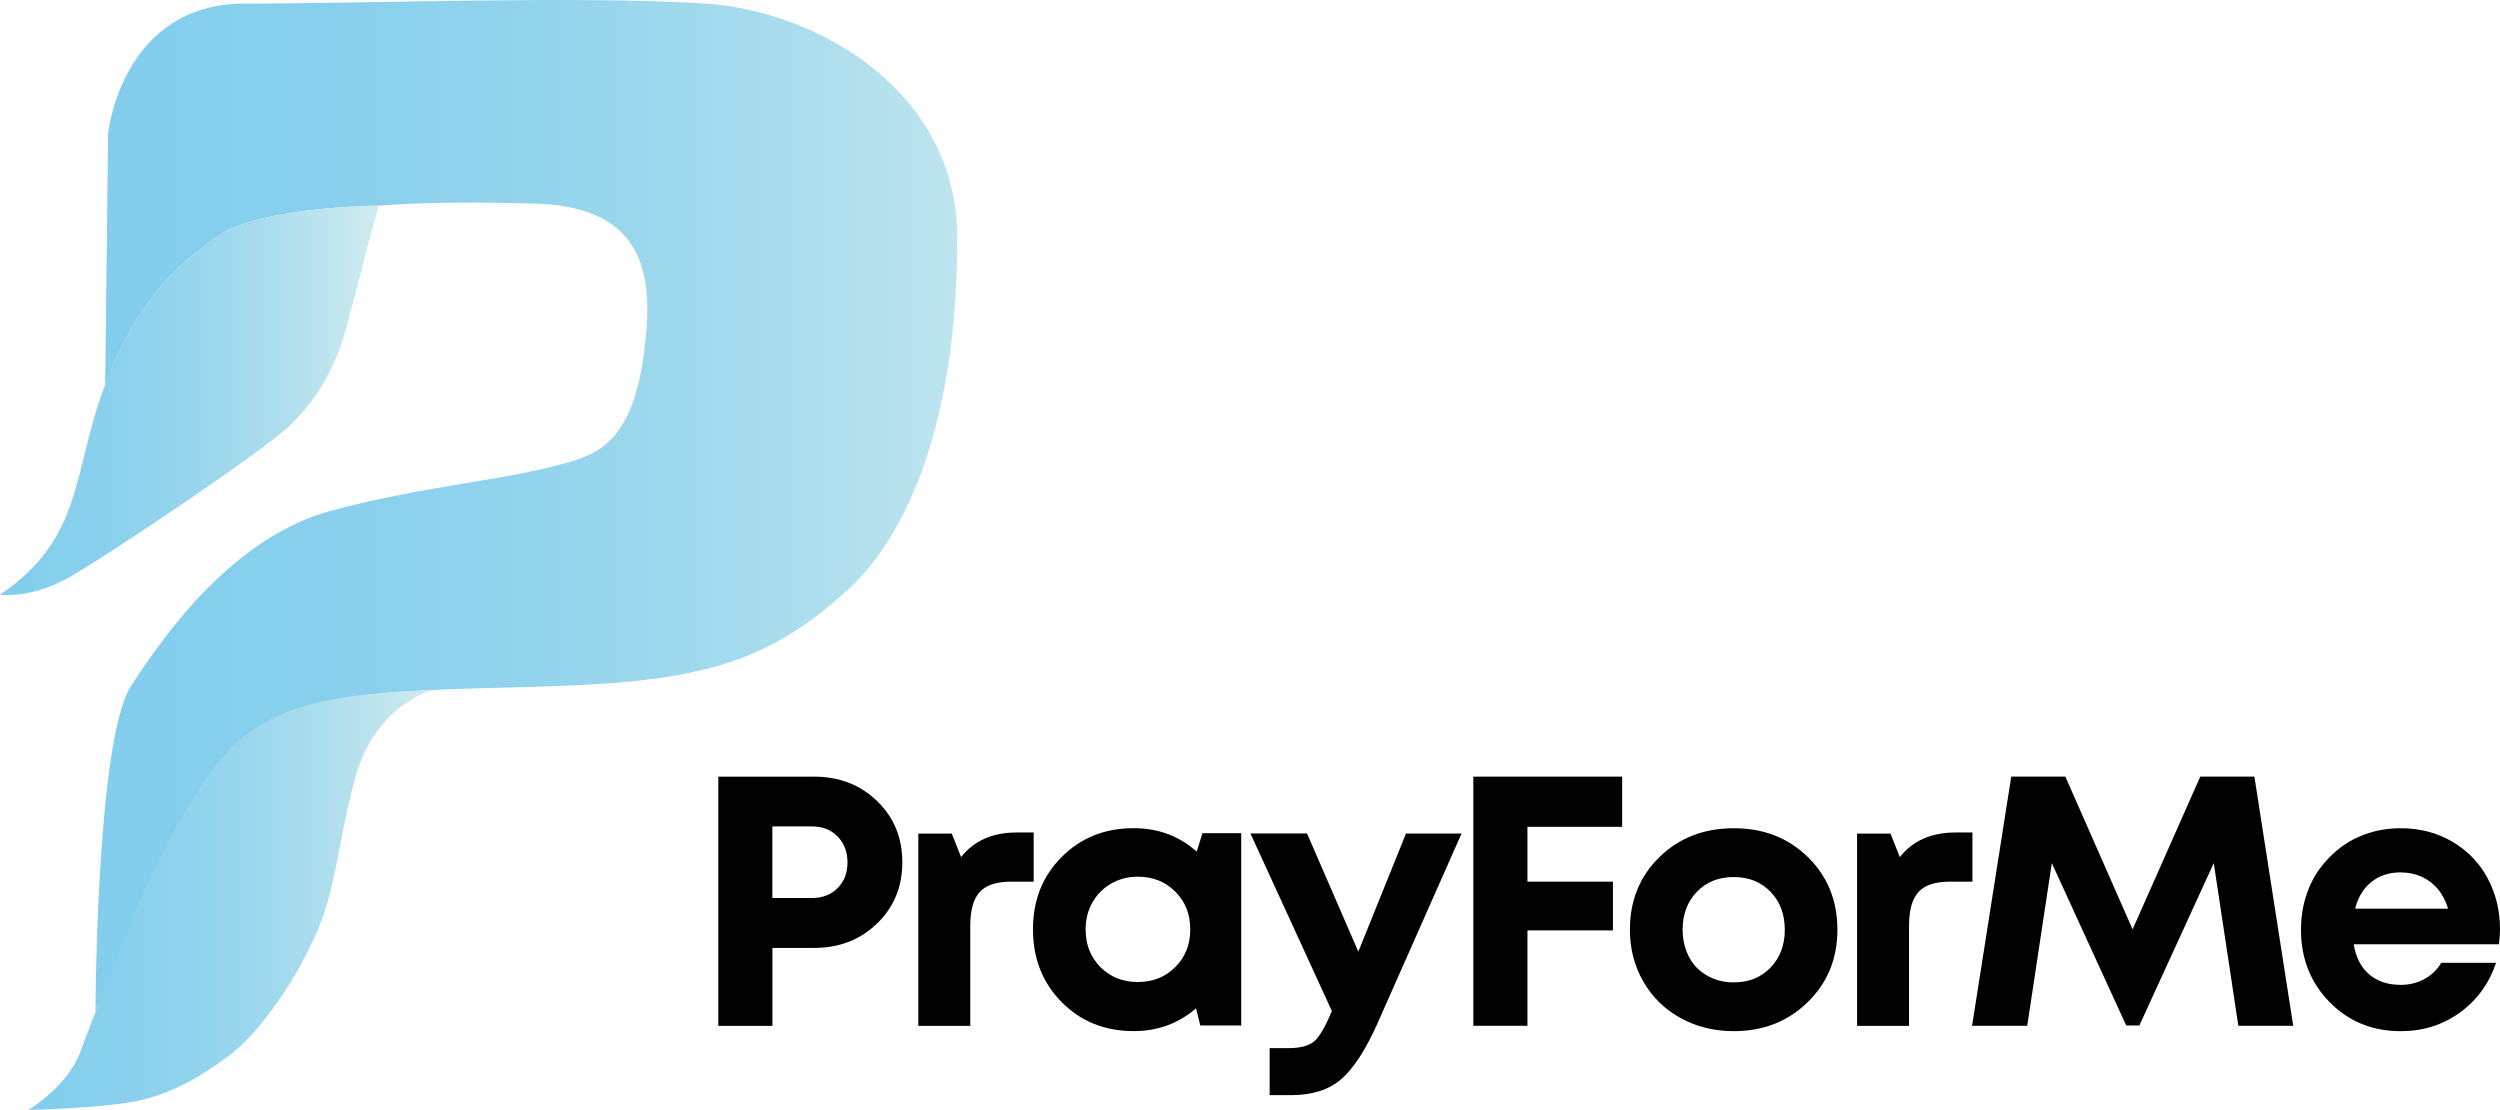 <?xml version="1.0" encoding="UTF-8"?> <svg xmlns="http://www.w3.org/2000/svg" xmlns:xlink="http://www.w3.org/1999/xlink" id="Layer_1" version="1.1" viewBox="0 0 428.23 190.13"><defs><style> .st0 { fill: url(#linear-gradient2); } .st1 { fill: url(#linear-gradient1); } .st2 { fill: url(#linear-gradient); } </style><linearGradient id="linear-gradient" x1="16.35" y1="86.7" x2="163.95" y2="86.7" gradientUnits="userSpaceOnUse"><stop offset="0" stop-color="#83ceed"></stop><stop offset=".25" stop-color="#87cfed"></stop><stop offset=".52" stop-color="#93d4ed"></stop><stop offset=".79" stop-color="#a8dced"></stop><stop offset="1" stop-color="#bee5ee"></stop></linearGradient><linearGradient id="linear-gradient1" x1="0" y1="68.59" x2="64.86" y2="68.59" gradientUnits="userSpaceOnUse"><stop offset="0" stop-color="#83ceed"></stop><stop offset=".22" stop-color="#87cfed"></stop><stop offset=".45" stop-color="#93d4ed"></stop><stop offset=".69" stop-color="#a8dced"></stop><stop offset=".93" stop-color="#c6e8ee"></stop><stop offset="1" stop-color="#d0ecef"></stop></linearGradient><linearGradient id="linear-gradient2" x1="4.85" y1="154.16" x2="74.23" y2="154.16" xlink:href="#linear-gradient1"></linearGradient></defs><g><path d="M139.44,133.03c4.31,0,7.91,1.39,10.79,4.18,2.89,2.78,4.33,6.28,4.33,10.49s-1.44,7.7-4.33,10.49c-2.89,2.79-6.48,4.18-10.79,4.18h-7.13v13.35h-9.27v-42.68h16.4ZM139.07,153.82c1.83,0,3.3-.57,4.42-1.71,1.12-1.14,1.68-2.6,1.68-4.39s-.56-3.26-1.68-4.42c-1.12-1.16-2.59-1.74-4.42-1.74h-6.77v12.26h6.77Z"></path><path d="M174.13,142.6h2.93v8.42h-3.84c-2.52,0-4.32.59-5.4,1.77-1.08,1.18-1.62,3.11-1.62,5.79v17.14h-8.9v-32.93h5.73l1.59,4.02c2.23-2.81,5.41-4.21,9.51-4.21Z"></path><path d="M205.96,142.72h6.65v32.93h-7.01l-.73-2.93c-3.01,2.6-6.57,3.9-10.67,3.9-4.96,0-9.08-1.66-12.35-4.97s-4.91-7.47-4.91-12.47,1.64-9.09,4.91-12.38c3.27-3.29,7.39-4.94,12.35-4.94,4.19,0,7.78,1.34,10.79,4.02l.98-3.17ZM188.49,165.65c1.69,1.71,3.82,2.56,6.4,2.56s4.73-.85,6.43-2.56c1.71-1.71,2.56-3.86,2.56-6.46s-.85-4.76-2.56-6.46c-1.71-1.71-3.84-2.56-6.4-2.56-1.71,0-3.24.4-4.6,1.19-1.36.79-2.43,1.87-3.2,3.23-.77,1.36-1.16,2.9-1.16,4.6,0,2.6.84,4.76,2.53,6.46Z"></path><path d="M240.84,142.78h9.51l-14.39,32.5c-2.03,4.55-4.11,7.74-6.22,9.57-2.11,1.83-4.98,2.74-8.6,2.74h-3.66v-8.05h3.11c2.11,0,3.62-.39,4.51-1.16.89-.77,1.87-2.42,2.93-4.94l.12-.24-13.96-30.43h9.7l8.78,20.25,8.17-20.25Z"></path><path d="M277.86,141.63h-16.22v9.39h14.64v8.35h-14.64v16.34h-9.27v-42.68h25.49v8.6Z"></path><path d="M297,176.63c-3.38,0-6.42-.75-9.15-2.26s-4.85-3.59-6.37-6.25c-1.53-2.66-2.29-5.62-2.29-8.87,0-5,1.69-9.15,5.06-12.44,3.37-3.29,7.62-4.94,12.74-4.94s9.31,1.65,12.68,4.94c3.37,3.29,5.06,7.44,5.06,12.44s-1.7,9.1-5.09,12.41c-3.39,3.31-7.61,4.97-12.65,4.97ZM297,168.27c2.56,0,4.65-.84,6.28-2.53,1.63-1.69,2.44-3.85,2.44-6.49s-.81-4.81-2.44-6.49c-1.63-1.69-3.73-2.53-6.31-2.53s-4.69.84-6.31,2.53c-1.63,1.69-2.44,3.85-2.44,6.49,0,1.3.21,2.52.64,3.66.43,1.14,1.03,2.09,1.8,2.87.77.77,1.7,1.38,2.77,1.83,1.08.45,2.26.67,3.57.67Z"></path><path d="M334.93,142.6h2.93v8.42h-3.84c-2.52,0-4.32.59-5.4,1.77-1.08,1.18-1.62,3.11-1.62,5.79v17.14h-8.9v-32.93h5.73l1.59,4.02c2.23-2.81,5.41-4.21,9.51-4.21Z"></path><path d="M392.8,175.71h-9.39l-4.21-27.87-12.74,27.81h-2.26l-12.74-27.81-4.21,27.87h-9.45l6.71-42.68h9.27l11.52,26.16,11.59-26.16h9.27l6.65,42.68Z"></path><path d="M428.23,159.13c0,.85-.06,1.73-.18,2.62h-24.88c.37,2.24,1.25,3.95,2.65,5.15,1.4,1.2,3.2,1.8,5.4,1.8,1.5,0,2.87-.34,4.08-1.01,1.22-.67,2.17-1.6,2.87-2.77h9.39c-1.22,3.58-3.29,6.42-6.22,8.54-2.93,2.11-6.3,3.17-10.12,3.17-4.88,0-8.94-1.67-12.2-5-3.25-3.33-4.88-7.46-4.88-12.38,0-1.95.27-3.82.82-5.61.55-1.79,1.34-3.39,2.38-4.82,1.04-1.42,2.25-2.65,3.63-3.69,1.38-1.04,2.95-1.84,4.7-2.41,1.75-.57,3.6-.85,5.55-.85,3.29,0,6.25.77,8.87,2.32,2.62,1.55,4.63,3.64,6.04,6.28,1.4,2.64,2.1,5.53,2.1,8.66ZM411.22,149.43c-1.99,0-3.67.55-5.03,1.65-1.36,1.1-2.29,2.62-2.77,4.57h15.92c-.41-1.34-1-2.47-1.77-3.38-.77-.91-1.7-1.62-2.77-2.1-1.08-.49-2.27-.73-3.57-.73Z"></path></g><g><path class="st2" d="M120.94.62c-21.09-1.4-57.95,0-79.04,0s-23.38,22.19-23.38,22.19l-.51,43.12c5.39-14.25,12.31-20.77,19.57-25.64,7.37-4.94,27.28-5.06,27.28-5.06,0,0,0,0,0,.02,1.98-.19,10.39-.86,27.05-.36,18.95.57,19.73,13,18.67,23.34-1.63,15.97-6.95,19.15-13,20.89-11.83,3.4-24.22,3.91-40.8,8.34-16.58,4.44-28.33,20.77-34.32,30-5.99,9.23-6.11,55.94-6.11,55.94,0,0,15.18-36.57,25.14-46.62,9.96-10.05,36.35-8.3,58.49-9.46,22.14-1.16,32.98-4.9,45.69-16.72,6.26-5.83,18.3-22.17,18.3-59.86,0-25.29-24.14-38.87-43.02-40.12Z"></path><path class="st1" d="M0,101.87s5.32.85,12.35-3.26,32.98-21.48,37.47-25.87c4.49-4.39,7.71-9.86,9.56-16.78,1.85-6.93,3.61-14.05,4.49-17.08s.99-3.66.99-3.66c0,0-19.9.12-27.28,5.06-7.37,4.94-14.39,11.56-19.81,26.25-5.42,14.69-3.47,25.62-17.77,35.33Z"></path><path class="st0" d="M4.85,190.13s6.76-4.05,8.89-9.92c2.12-5.87,10.87-27.49,10.87-27.49,0,0,9.4-20.82,16.76-26.29,4.44-3.3,8.8-5.41,16.05-6.72s16.81-1.52,16.81-1.52c0,0-9.94,2.24-13.46,15.32-2.85,10.58-3.11,18.26-6.42,25.96-4.18,9.75-10.75,18.14-15.04,21.31-5.42,4-10.4,6.81-16.52,7.94-6.12,1.12-17.95,1.42-17.95,1.42Z"></path></g></svg> 